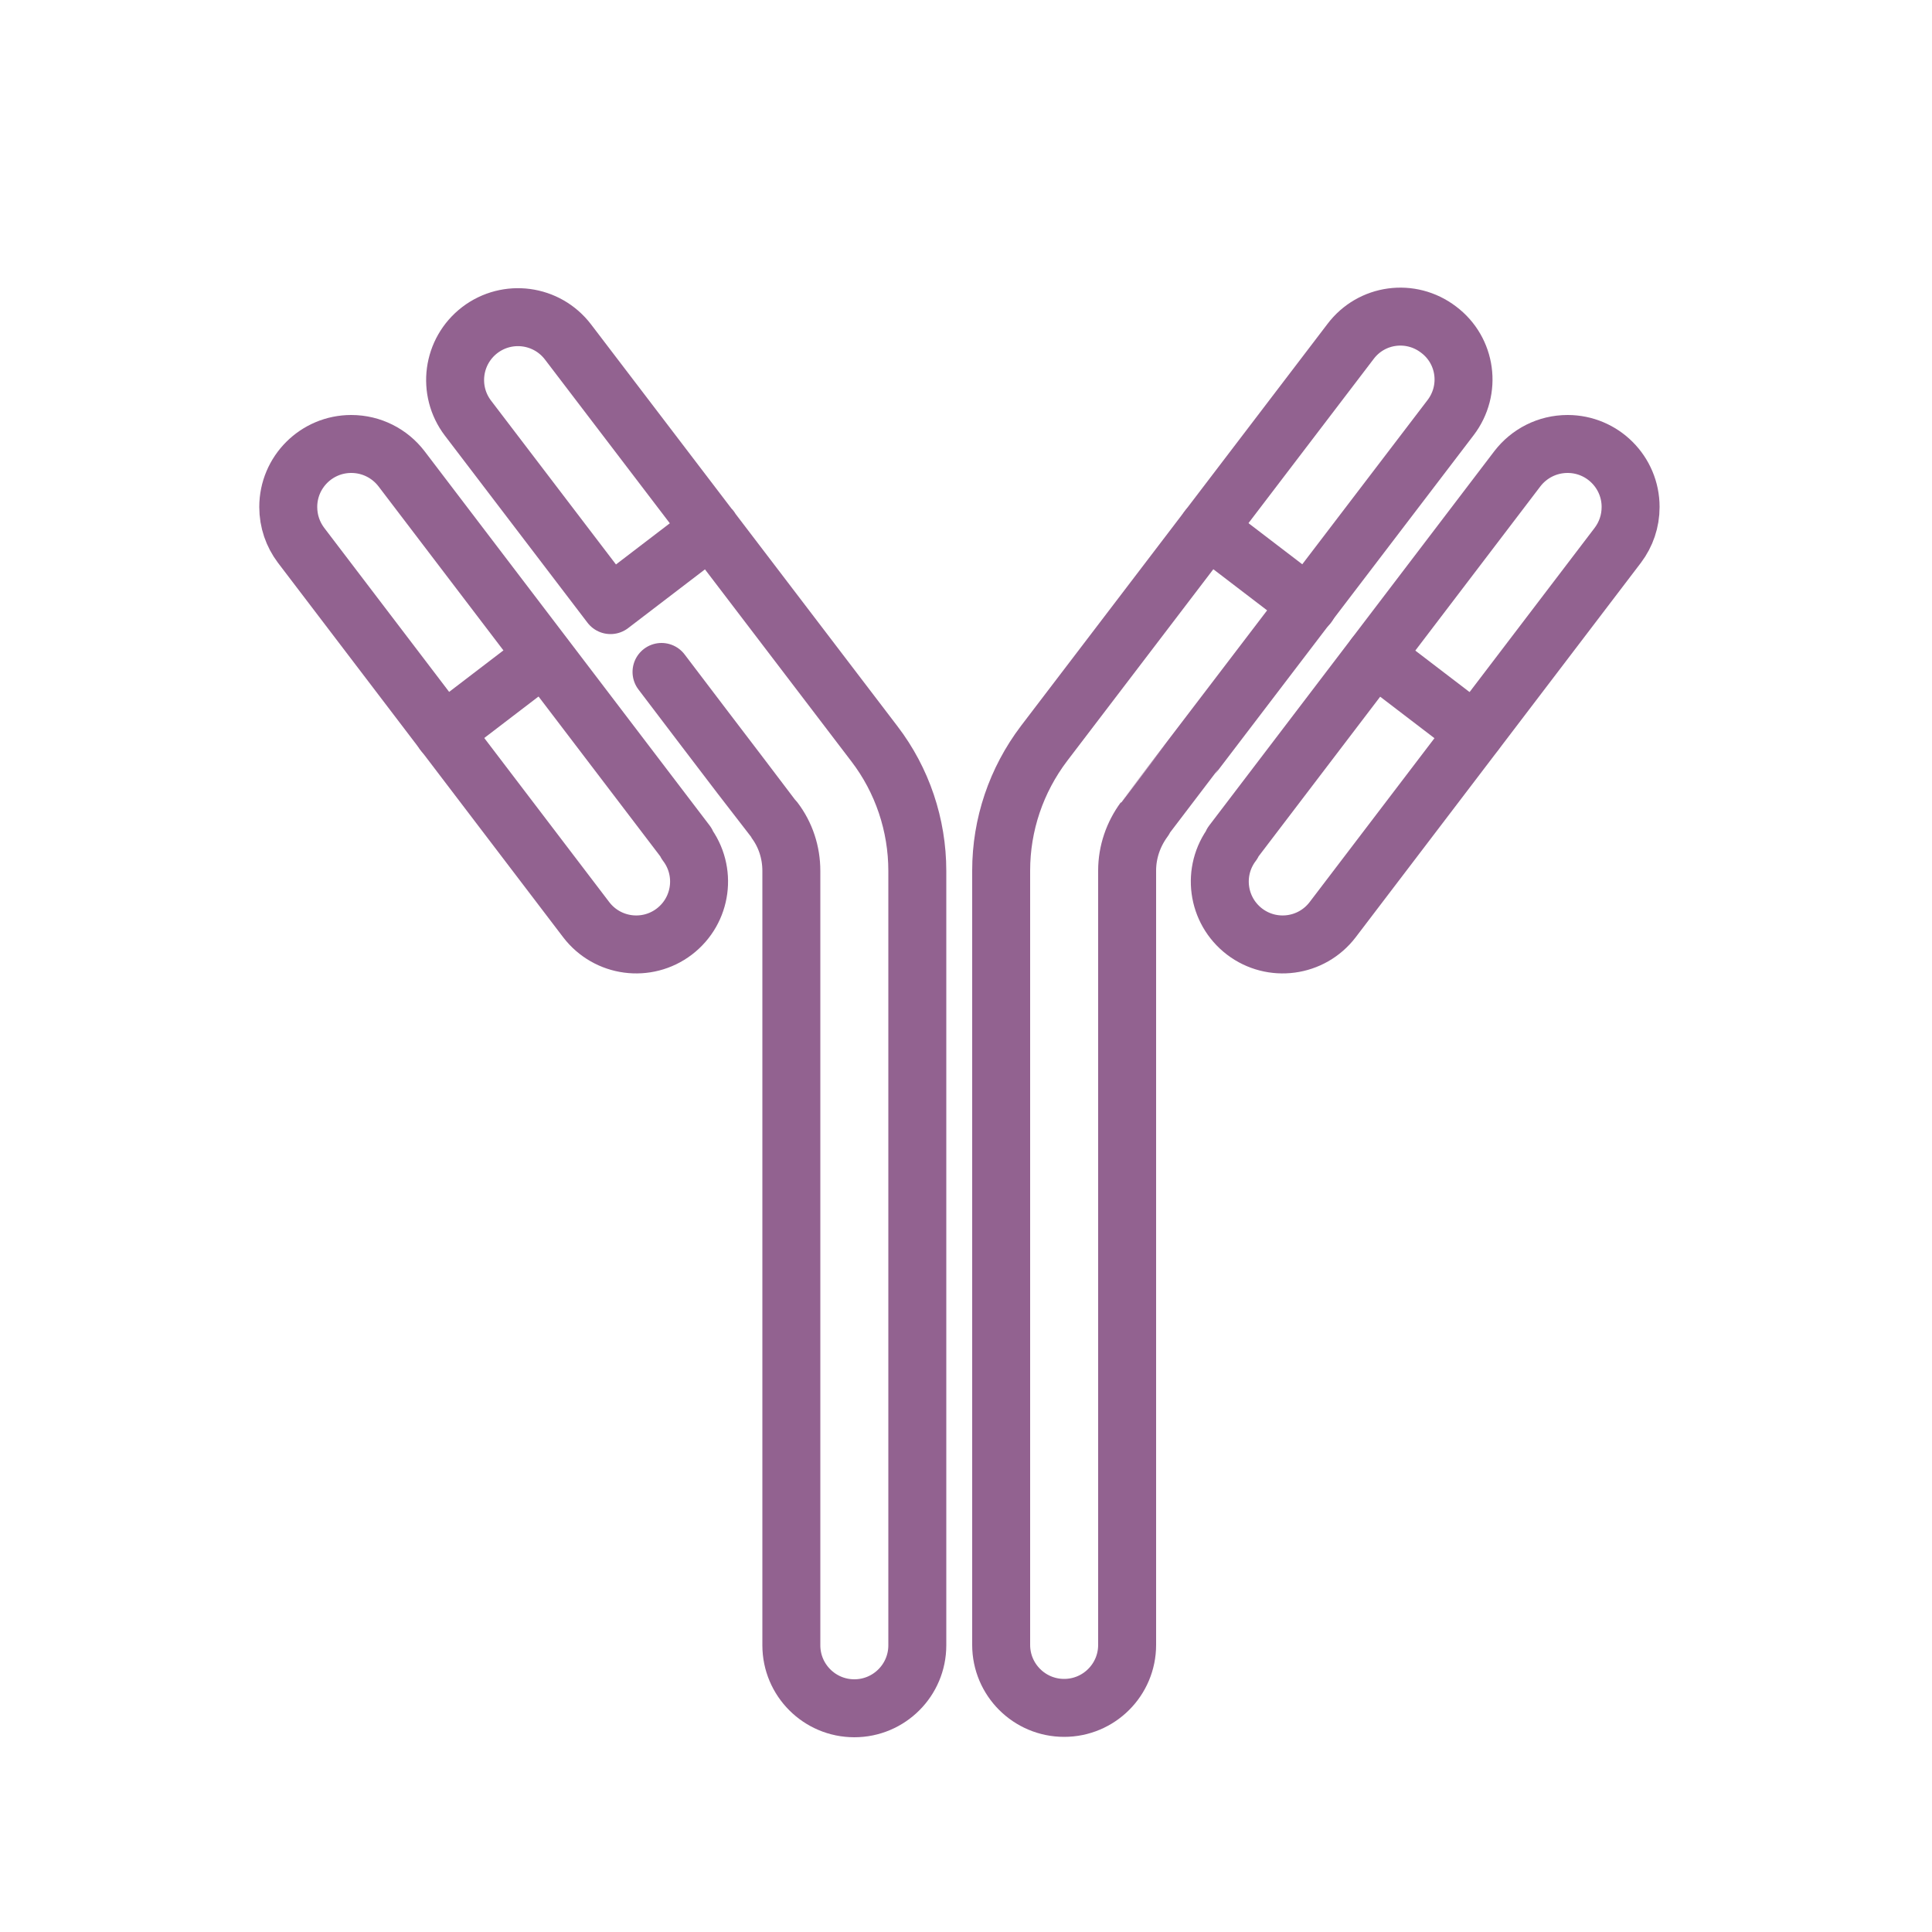 <?xml version="1.0" encoding="UTF-8"?>
<svg id="_图层_2" data-name="图层 2" xmlns="http://www.w3.org/2000/svg" xmlns:xlink="http://www.w3.org/1999/xlink" viewBox="0 0 50 50">
  <defs>
    <style>
      .cls-1, .cls-2 {
        fill: none;
      }

      .cls-2 {
        stroke: #926290;
        stroke-linecap: round;
        stroke-linejoin: round;
        stroke-width: 1.5px;
      }

      .cls-3 {
        clip-path: url(#clippath);
      }
    </style>
    <clipPath id="clippath">
      <rect class="cls-1" width="50" height="50"/>
    </clipPath>
  </defs>
  <g id="_图层_1-2" data-name="图层 1">
    <g class="cls-3">
      <g id="g3412">
        <g id="g3418">
          <path id="path3420" class="cls-2" d="M31.89,21.82l7.38-9.69c.3-.39.77-.64,1.3-.64.9,0,1.63.73,1.63,1.63,0,.37-.12.71-.33.99l-7.38,9.69c-.55.72-1.57.85-2.28.31-.72-.55-.85-1.57-.31-2.28Z"/>
        </g>
        <g id="g3422">
          <path id="path3424" class="cls-2" d="M33.85,15.66l-2.59-1.98"/>
        </g>
        <g id="g3426">
          <path id="path3428" class="cls-2" d="M38.17,18.96l-2.59-1.98"/>
        </g>
        <g id="g3430">
          <path id="path3432" class="cls-2" d="M29.17,42.57v-20.04c0-.48.16-.94.44-1.32.01-.02,7.93-10.4,7.93-10.4.55-.72.41-1.74-.31-2.28-.72-.55-1.74-.41-2.28.31l-7.93,10.4c-.72.95-1.11,2.1-1.11,3.29v20.04c0,.9.73,1.63,1.63,1.63s1.63-.73,1.63-1.63Z"/>
        </g>
        <g id="g3434">
          <path id="path3436" class="cls-2" d="M17.77,21.82l-7.38-9.69c-.3-.39-.77-.64-1.3-.64-.9,0-1.63.73-1.63,1.63,0,.37.12.71.33.99l7.38,9.69c.55.72,1.57.85,2.28.31.72-.55.85-1.57.31-2.28Z"/>
        </g>
        <g id="g3438">
          <path id="path3440" class="cls-2" d="M11.48,18.96l2.59-1.98"/>
        </g>
        <g id="g3442">
          <path id="path3444" class="cls-2" d="M17.12,17.39c1.57,2.07,2.91,3.82,2.92,3.83.29.38.44.84.44,1.32v20.04c0,.9.73,1.63,1.63,1.63s1.63-.73,1.63-1.63v-20.04c0-1.19-.39-2.35-1.11-3.29l-7.93-10.4c-.55-.72-1.57-.85-2.28-.31-.72.55-.85,1.57-.31,2.28l3.69,4.84,2.59-1.98"/>
        </g>
      </g>
    </g>
  </g>
</svg>